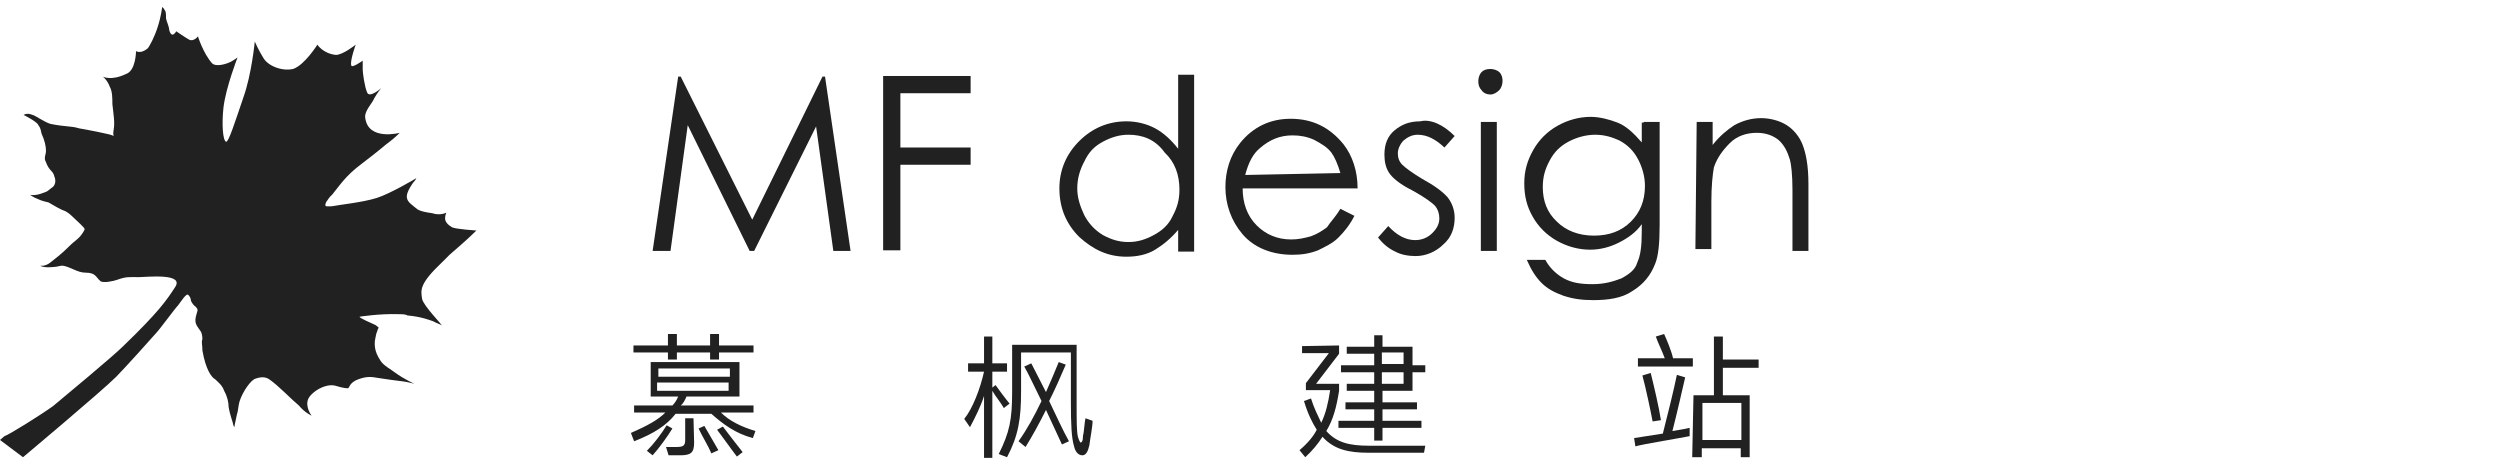 <?xml version="1.0" encoding="utf-8"?>
<!-- Generator: Adobe Illustrator 22.0.0, SVG Export Plug-In . SVG Version: 6.00 Build 0)  -->
<svg version="1.1" id="图层_1" xmlns="http://www.w3.org/2000/svg" xmlns:xlink="http://www.w3.org/1999/xlink" x="0px" y="0px"
	 viewBox="0 0 391.5 72.7" style="enable-background:new 0 0 391.5 72.7;" xml:space="preserve">
<style type="text/css">
	.st0{fill:#212121;}
</style>
<title>logoBalck2</title>
<g>
	<path class="st0" d="M0,68.9l3.6,2.7c0,0,12.3-10.3,14.6-12.6c1.1-1.1,5.8-6.3,6.3-6.9c0.5-0.5,2.9-3.8,3.4-4.3
		c0.4-0.5,1.3-2,1.6-1.6c0.2,0.2,0.4,0.5,0.4,0.9c0.2,0.4,0.4,0.7,0.7,0.9c0.4,0.4,0.4,0.5,0.2,1.1c-0.5,1.6,0,1.8,0.7,2.9
		c0,0,0.2,0.5,0.2,1.1c-0.2,0.5,0,0.9,0,1.8c0.5,2.9,1.4,4.2,2,4.5c0.4,0.4,1.1,0.9,1.4,1.8c0.5,0.9,0.7,1.8,0.7,2.5
		c0.2,1.3,0.7,2.5,0.7,2.7c0,0.2,0.2,0.5,0.2,0.5s0-0.2,0.4-2c0.2-0.5,0.2-1.3,0.4-2c0.5-1.6,1.8-3.4,2.5-3.6
		c1.1-0.4,1.8-0.2,2.3,0.2c1.3,0.9,3.4,3.1,4.5,4c0.9,1.1,2,1.6,2,1.6s-1.1-1.4-0.5-2.7c0.2-0.4,0.7-0.9,1.3-1.3
		c1.1-0.7,2.2-0.9,2.9-0.7c1.3,0.4,1.8,0.4,2,0.4s0.2-0.9,1.6-1.4c1.4-0.5,2-0.4,3.2-0.2c1.3,0.2,2.7,0.4,3.6,0.5s2,0.4,2,0.4
		s-1.6-0.7-3.1-1.8c-0.5-0.4-1.8-1.1-2.2-1.8c-1.1-1.6-0.9-2.7-0.9-3.1c0.2-1.1,0.2-1.1,0.4-1.6c0-0.2,0.2-0.4,0.2-0.5
		c0,0-0.2-0.2-0.5-0.4c-0.9-0.4-2.5-1.1-2.5-1.3c0,0,3.1-0.5,6.1-0.4c0.5,0,1.1,0,1.4,0.2c2.2,0.2,3.4,0.7,4,0.9
		c0.7,0.4,1.3,0.5,1.4,0.7c0.2,0-2.9-3.1-3.1-4.2c-0.2-1.4-0.5-2.3,3.2-5.8c0.4-0.4,0.7-0.7,1.1-1.1c2.9-2.5,3.8-3.4,4-3.6
		c0.2-0.2,0.2-0.2,0.2-0.2s-3.1-0.2-3.8-0.5c-0.7-0.4-1.1-0.9-1.1-1.4s0.2-0.9,0.2-0.9s-0.7,0.4-1.8,0.2c-0.5-0.2-1.8-0.2-2.7-0.7
		c-1.6-1.3-2.5-1.6-0.7-4.2c0.4-0.4,0.5-0.7,0.5-0.7S61.2,30.3,59,31s-6.1,1.1-7,1.3c-0.9,0-1.3,0.2-0.9-0.7
		c0.2-0.2,0.4-0.7,0.9-1.1c1.1-1.3,2-2.9,4.7-4.9c2.9-2.2,3.6-2.9,4.3-3.4c0.7-0.5,1.6-1.4,1.6-1.4s-4.9,1.3-5.4-2.3
		c-0.2-1.1,1.1-2.3,1.4-3.1c0.5-0.9,1.1-1.6,1.1-1.6s-1.8,1.6-2.2,0.7c-0.4-0.9-0.7-3.1-0.7-3.6c0-0.4,0-1.4,0-1.4s-1.8,1.3-1.8,0.7
		c-0.2-0.7,0.7-3.2,0.7-3.2s-2,1.6-3.1,1.6c-2-0.2-2.9-1.6-2.9-1.6s-2,3.2-3.8,3.8c-1.8,0.4-4-0.5-4.7-1.8c-0.7-1.1-1.3-2.5-1.3-2.5
		s-0.5,5.2-1.8,8.8c-1.3,3.8-2.3,7-2.7,6.9c-0.5-0.2-0.7-2.7-0.4-5.4c0.4-3.2,2.2-7.8,2.2-7.8s-0.7,0.5-1.1,0.7s-2.2,0.9-2.9,0.2
		c-1.4-1.6-2.2-4.2-2.2-4.2s-0.7,0.9-1.4,0.5c-0.7-0.4-2-1.3-2-1.3s-0.7,1.3-1.1-0.2c0-0.5-0.4-1.3-0.5-1.8C26,2.3,26,1.8,25.8,1.6
		c-0.2-0.4-0.4-0.5-0.4-0.5s-0.2,1.6-0.7,3.1c-0.5,1.6-1.3,3.1-1.6,3.4c-1.1,0.9-1.8,0.4-1.8,0.4s0,3.1-1.6,3.6
		c-2.3,1.1-3.6,0.4-3.6,0.4s0.7,0.5,1.1,1.6c0.4,0.7,0.4,1.8,0.4,2.7c0.2,1.8,0.4,2.9,0.2,4c-0.2,1.1,0.2,1.1-0.2,0.9
		c-0.4-0.2-4-0.9-5.2-1.1c-1.3-0.4-2-0.2-4.5-0.7C6.9,19.1,5.4,18,5.1,18c-0.9-0.4-1.4,0-1.4,0s2.2,1.1,2.3,1.6
		c0.4,0.5,0.4,0.9,0.5,1.3c0.5,1.1,0.7,2,0.7,2.7c0,0.7-0.4,1.1,0,1.8c0.5,1.4,1.1,1.3,1.3,2.2c0.4,0.9,0,1.6-0.4,1.8
		c-0.9,0.7-0.5,0.5-1.6,0.9s-1.8,0.2-1.8,0.2s0.5,0.4,1.3,0.7c0.4,0.2,1.1,0.4,1.6,0.5c0.9,0.5,1.8,1.1,2.7,1.4
		c0.7,0.4,0.9,0.7,2.3,2c0.9,0.9,0.7,0.7,0.4,1.3c-0.7,1.1-1.1,1.1-2.2,2.2c-1.1,1.1-2,1.8-2.9,2.5c-0.9,0.7-1.6,0.5-1.6,0.5
		s0.4,0.4,2.2,0.2c0.4,0,0.9-0.2,1.3-0.2c1.3,0.2,2.3,1.1,3.6,1.1c1.6,0,1.6,0.7,2.3,1.3c0.4,0.4,2.2,0,2.7-0.2
		c1.4-0.5,1.8-0.4,3.4-0.4c1.1,0,7.2-0.7,5.6,1.6c-1.3,2-2.5,3.8-8.1,9.2c-1.6,1.6-9.2,7.9-11,9.4c-1.8,1.3-6.9,4.5-7.6,4.7
		C0,68.9,0,68.9,0,68.9z"/>
	<g>
		<path class="st0" d="M102.2,39.3l4-27.3h0.4l11.2,22.4l11-22.4h0.4l4,27.3h-2.7l-2.7-19.5l-9.7,19.5h-0.7l-9.7-19.7l-2.7,19.7
			H102.2z"/>
		<path class="st0" d="M138.3,11.9H152v2.7h-11v8.5h11v2.7h-11v13.4h-2.7V11.9z"/>
		<path class="st0" d="M187,11.4v28h-2.5v-3.4c-1.1,1.3-2.3,2.3-3.6,3.1s-2.9,1.1-4.5,1.1c-2.9,0-5.2-1.1-7.4-3.1
			c-2-2-3.1-4.5-3.1-7.6c0-2.9,1.1-5.4,3.1-7.4c2-2,4.5-3.1,7.4-3.1c1.6,0,3.2,0.4,4.5,1.1c1.3,0.7,2.5,1.8,3.6,3.2V11.7h2.5V11.4z
			 M176.7,21.1c-1.4,0-2.7,0.4-4,1.1c-1.3,0.7-2.2,1.6-2.9,3.1c-0.7,1.3-1.1,2.7-1.1,4.2c0,1.4,0.4,2.7,1.1,4.2
			c0.7,1.3,1.6,2.3,2.9,3.1c1.3,0.7,2.5,1.1,4,1.1s2.7-0.4,4-1.1c1.3-0.7,2.3-1.6,2.9-2.9c0.7-1.3,1.1-2.5,1.1-4.2
			c0-2.3-0.7-4.3-2.3-5.8C180.9,21.8,178.9,21.1,176.7,21.1z"/>
		<path class="st0" d="M209.9,32.7l2.2,1.1c-0.7,1.4-1.6,2.5-2.5,3.4c-0.9,0.9-2,1.4-3.2,2c-1.3,0.5-2.5,0.7-4,0.7
			c-3.2,0-6-1.1-7.8-3.2s-2.7-4.7-2.7-7.4c0-2.5,0.7-4.9,2.3-6.9c2-2.5,4.7-3.8,7.9-3.8c3.4,0,6.1,1.3,8.3,4
			c1.4,1.8,2.2,4.2,2.2,6.9h-18c0,2.3,0.7,4.3,2.2,5.8c1.4,1.4,3.2,2.2,5.4,2.2c1.1,0,2-0.2,3.1-0.5c1.1-0.4,1.8-0.9,2.5-1.4
			C208.3,34.8,209.2,33.9,209.9,32.7z M209.9,27.1c-0.4-1.4-0.9-2.5-1.4-3.2c-0.7-0.9-1.6-1.4-2.7-2c-1.1-0.5-2.2-0.7-3.4-0.7
			c-2,0-3.6,0.7-5.1,2c-1.1,0.9-1.8,2.3-2.3,4.2L209.9,27.1L209.9,27.1z"/>
		<path class="st0" d="M227.8,21.3l-1.6,1.8c-1.4-1.3-2.7-2-4.2-2c-0.9,0-1.6,0.4-2.2,0.9c-0.5,0.5-0.9,1.3-0.9,2
			c0,0.7,0.2,1.3,0.7,1.8c0.5,0.5,1.6,1.3,3.1,2.2c2,1.1,3.2,2,4,2.9c0.7,0.9,1.1,2,1.1,3.2c0,1.6-0.5,3.1-1.8,4.2
			c-1.1,1.1-2.7,1.8-4.3,1.8c-1.1,0-2.3-0.2-3.2-0.7c-1.1-0.5-2-1.3-2.7-2.2l1.6-1.8c1.3,1.4,2.7,2.2,4.2,2.2c1.1,0,2-0.4,2.7-1.1
			c0.7-0.7,1.1-1.4,1.1-2.3c0-0.7-0.2-1.4-0.7-2c-0.5-0.5-1.6-1.3-3.2-2.2c-1.8-0.9-3.1-1.8-3.8-2.7c-0.7-0.9-0.9-2-0.9-3.1
			c0-1.6,0.5-2.9,1.6-3.8c1.1-0.9,2.3-1.4,4-1.4C224,18.6,226,19.5,227.8,21.3z"/>
		<path class="st0" d="M233.4,10.8c0.5,0,1.1,0.2,1.4,0.5c0.4,0.4,0.5,0.9,0.5,1.4s-0.2,1.1-0.5,1.4c-0.4,0.4-0.9,0.7-1.4,0.7
			s-1.1-0.2-1.4-0.7c-0.4-0.4-0.5-0.9-0.5-1.4s0.2-1.1,0.5-1.4C232.3,11,232.7,10.8,233.4,10.8z M231.9,19.1h2.5v20.2h-2.5V19.1z"/>
		<path class="st0" d="M257.4,19.1h2.5v16.1c0,2.9-0.2,4.9-0.7,6.1c-0.7,1.8-1.8,3.2-3.6,4.3c-1.6,1.1-3.8,1.4-6.1,1.4
			c-1.8,0-3.2-0.2-4.7-0.7c-1.4-0.5-2.5-1.1-3.4-2c-0.9-0.9-1.6-2-2.3-3.6h2.9c0.7,1.3,1.8,2.3,2.9,2.9c1.3,0.7,2.7,0.9,4.5,0.9
			c1.8,0,3.2-0.4,4.5-0.9c1.3-0.7,2.2-1.4,2.5-2.5c0.5-1.1,0.7-2.5,0.7-4.9v-1.1c-0.9,1.3-2.2,2.2-3.6,2.9c-1.4,0.7-2.9,1.1-4.5,1.1
			c-1.8,0-3.6-0.5-5.2-1.4s-2.9-2.2-3.8-3.8c-0.9-1.6-1.3-3.2-1.3-5.2s0.5-3.6,1.4-5.2c0.9-1.6,2.2-2.9,3.8-3.8
			c1.6-0.9,3.4-1.4,5.2-1.4c1.4,0,2.9,0.4,4.2,0.9c1.3,0.5,2.5,1.6,3.8,3.1v-3.1H257.4z M249.8,21.1c-1.4,0-2.9,0.4-4.2,1.1
			c-1.3,0.7-2.2,1.6-2.9,2.9c-0.7,1.3-1.1,2.5-1.1,4.2c0,2.2,0.7,4,2.2,5.4c1.4,1.4,3.4,2.2,5.8,2.2s4.3-0.7,5.8-2.2
			c1.4-1.4,2.2-3.2,2.2-5.6c0-1.4-0.4-2.9-1.1-4.2c-0.7-1.3-1.6-2.2-2.9-2.9C252.5,21.5,251.3,21.1,249.8,21.1z"/>
		<path class="st0" d="M265.7,19.1h2.5v3.6c1.1-1.4,2.2-2.3,3.4-3.1c1.3-0.7,2.7-1.1,4.2-1.1c1.4,0,2.9,0.4,4,1.1
			c1.1,0.7,2,1.8,2.5,3.1s0.9,3.2,0.9,6.1v10.5h-2.5v-9.6c0-2.3-0.2-4-0.4-4.7c-0.4-1.3-0.9-2.3-1.8-3.1c-0.9-0.7-2-1.1-3.4-1.1
			c-1.6,0-3.1,0.5-4.2,1.6c-1.1,1.1-2,2.3-2.5,3.8c-0.2,1.1-0.4,2.9-0.4,5.4v7.4h-2.5L265.7,19.1L265.7,19.1z"/>
	</g>
	<g>
		<path class="st0" d="M111.4,64.8h-5.6c-1.4,1.8-3.4,3.1-6.5,4.3l-0.5-1.3c2.5-1.1,4.2-2,5.4-3.2h-4.9v-1.1h6
			c0.4-0.4,0.7-0.9,0.9-1.4h-4.3v-5.4h13.9v5.4h-8.3c-0.2,0.5-0.5,1.1-0.9,1.4h11.4v1.1h-5.1c1.3,1.3,3.1,2.2,5.4,2.9l-0.4,1.1
			C115.2,67.9,113.2,66.4,111.4,64.8z M111.2,55.2H106v1.1h-1.4v-1.1h-5.4v-1.1h5.4v-1.8h1.4v1.8h5.2v-1.8h1.4v1.8h5.4v1.1h-5.4v1.1
			h-1.4V55.2z M102.2,71.3l-0.9-0.7c1.1-1.1,2.3-2.7,3.1-4l0.9,0.5C104.5,68.4,103.2,70.2,102.2,71.3z M103.1,59h11.2v-1.3h-11.2V59
			z M114.1,61.2v-1.3h-11.2v1.3H114.1z M108.7,69.3c0,1.6-0.5,2-2.2,2h-1.8l-0.4-1.3h1.6c1.1,0,1.4-0.2,1.4-1.1v-3.4h1.3L108.7,69.3
			L108.7,69.3z M109.4,67.1l0.9-0.4c0.5,0.9,1.6,2.7,2.2,3.8l-1.1,0.5C111,70,109.9,68.2,109.4,67.1z M112.3,67.3l0.9-0.5
			c0.7,0.9,2.2,2.9,3.1,4l-0.9,0.7C114.4,70.2,113,68.2,112.3,67.3z"/>
		<path class="st0" d="M155.4,61.2v10.5h-1.3v-9.7c-0.5,1.6-1.4,3.4-2.2,4.9l-0.9-1.3c1.3-1.6,2.5-4.7,3.1-7.4h-2.5v-1.3h2.5v-4.2
			h1.3v4.2h2.3v1.3h-2.3v2.5l0.5-0.4c0.5,0.7,1.6,2.2,2.2,2.9l-0.9,0.7C156.7,63,155.9,62.1,155.4,61.2z M158.5,61.4V54h10.1v9
			c0,2.9,0,4.5,0.2,5.4c0.2,0.7,0.4,0.9,0.4,0.9c0.2,0,0.4-0.2,0.4-1.1c0.2-0.7,0.2-2,0.4-2.7l1.1,0.4c0,0.9-0.4,2.9-0.5,3.8
			c-0.2,0.9-0.5,1.6-1.1,1.6s-1.1-0.5-1.3-1.4c-0.4-1.3-0.5-3.4-0.5-6.9v-7.8h-7.8v6.1c0,4.2-0.4,6.9-2.2,10.3l-1.3-0.5
			C158.1,67.7,158.5,65.7,158.5,61.4z M164.3,62.8c1.1,2.3,2.2,4.7,3.1,6.3l-1.1,0.5l-2.5-5.4c-1.1,2.2-2.2,4.2-3.2,5.8l-1.1-0.9
			c1.3-1.8,2.5-4,3.6-6.3c-1.1-2.2-2-4.2-2.7-5.4l1.1-0.5l2.3,4.5c0.7-1.6,1.4-3.2,2-4.7l1.1,0.4C166.1,59,165.2,61,164.3,62.8z"/>
		<path class="st0" d="M209.7,54.1v1.3l-3.6,4.7h3.6v1.1c-0.4,2.5-0.9,4.5-2,6.3c1.6,1.8,3.6,2.3,6.7,2.3h8.8l-0.2,1.1h-8.7
			c-3.1,0-5.4-0.5-7.2-2.5c-0.7,1.1-1.6,2.2-2.7,3.2l-0.9-1.1c1.3-1.1,2.2-2.2,2.7-3.2c-0.7-1.1-1.4-2.5-2-4.5l1.1-0.4
			c0.5,1.6,1.1,2.7,1.6,3.8c0.7-1.4,1.1-3.1,1.4-5.1h-3.8v-1.1l3.6-4.7h-4.2v-1.1L209.7,54.1L209.7,54.1L209.7,54.1z M215.2,54.3
			v-1.8h1.3v1.8h4.7v2.9h2v1.1h-2v2.9h-4.7V63h5.4v1.1h-5.4v1.8h6.1V67h-6.1v2h-1.3v-2h-5.6v-1.1h5.6v-1.8h-4.5V63h4.5v-1.8h-4.3
			v-1.1h4.3v-1.8h-5.2v-1.1h5.2v-1.8h-4.3v-1.1H215.2L215.2,54.3z M216.4,55.2V57h3.4v-1.8H216.4z M219.8,60.1v-1.8h-3.4v1.8H219.8z
			"/>
		<path class="st0" d="M261.9,67.5c1.3-0.2,2.3-0.4,2.7-0.5v1.3c-0.9,0.2-7.6,1.3-8.5,1.6l-0.2-1.3l4.5-0.7c0.7-2.7,1.8-7.2,2.2-9.2
			l1.3,0.4C263.5,60.8,262.6,64.8,261.9,67.5z M256.5,57.4v-1.3h4.2c-0.4-1.1-1.1-2.5-1.4-3.4l1.3-0.4c0.4,0.9,1.1,2.5,1.4,3.8h3.1
			v1.3H256.5L256.5,57.4z M257.2,58.8l1.3-0.4c0.5,2,1.3,5.4,1.6,7.4l-1.3,0.2C258.5,64.4,257.7,60.6,257.2,58.8z M265.2,61.9h3.2
			v-9.2h1.4v3.6h5.6v1.3h-5.6v4.3h4.2v9.7h-1.4v-1.4h-6.1v1.4H265L265.2,61.9L265.2,61.9z M266.6,68.9h6.1v-5.8h-6.1V68.9z"/>
	</g>
</g>
</svg>
